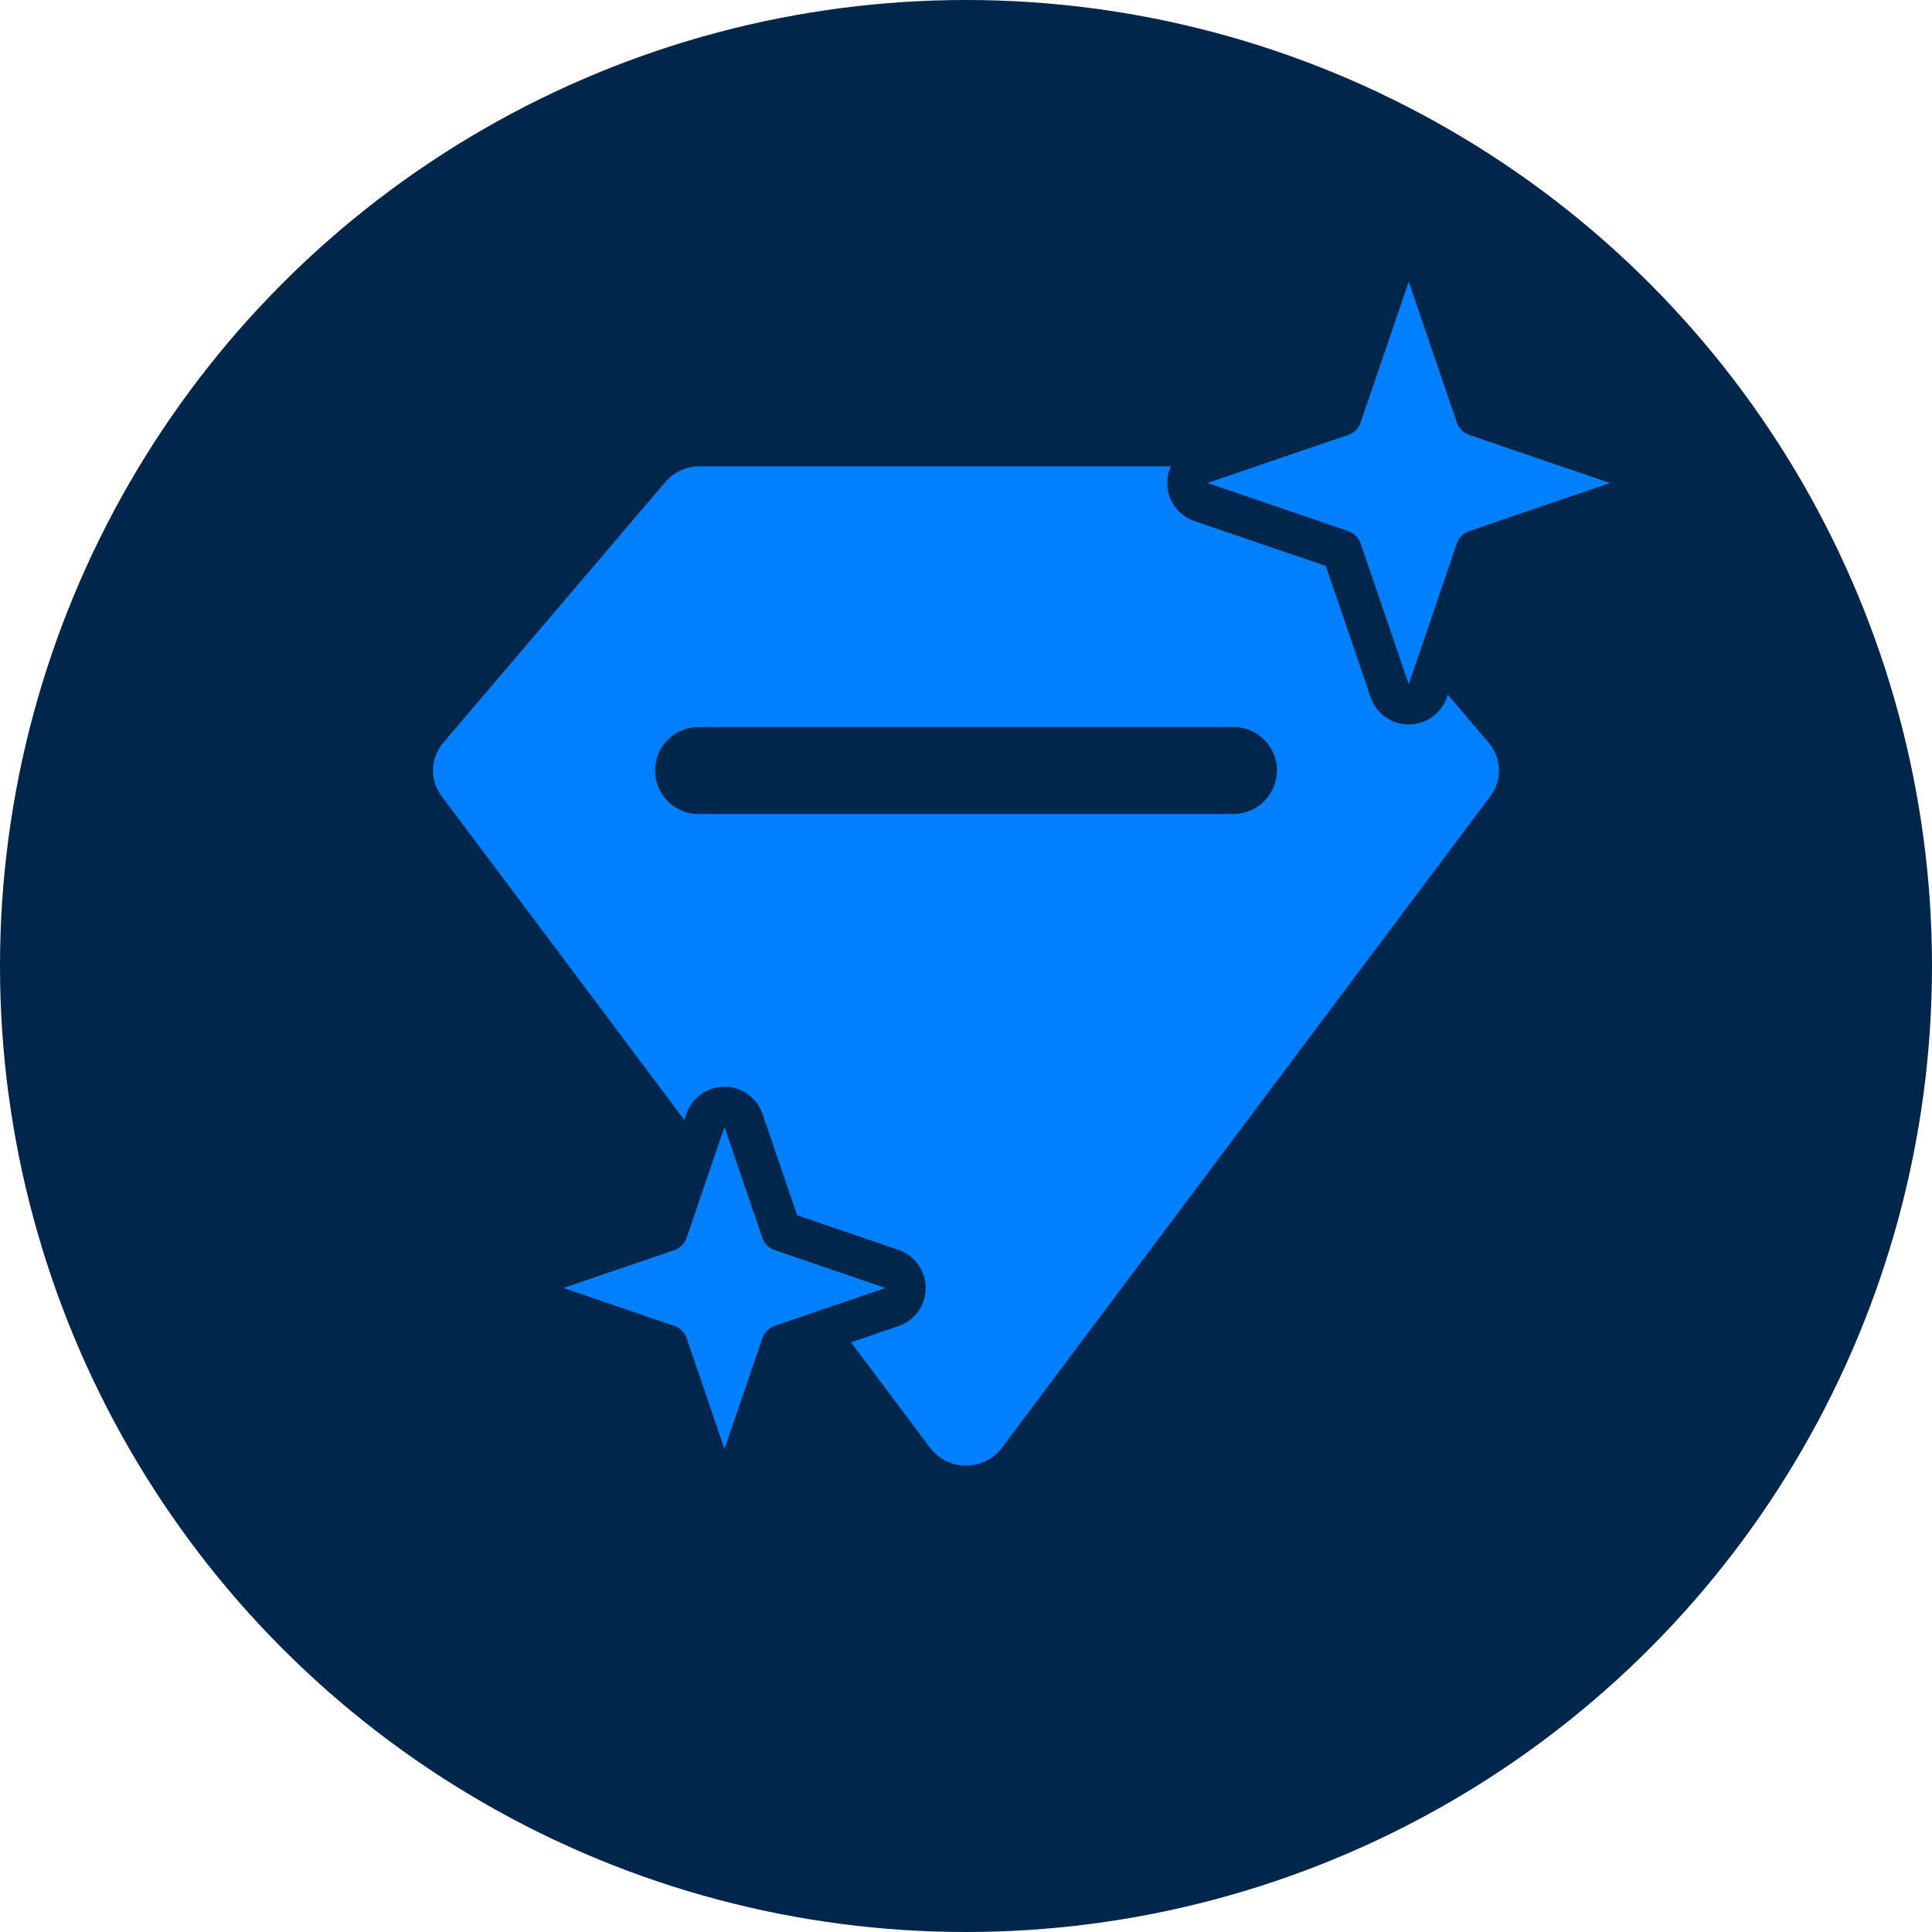 <svg xmlns="http://www.w3.org/2000/svg" width="48" height="48" fill="none"><circle cx="24" cy="24" r="24" fill="#00264C"/><path fill="#0080FF" d="M31.468 11.975a1.114 1.114 0 0 0-.847-.389H17.379c-.327 0-.638.143-.847.389l-5.518 6.477c-.324.38-.342.929-.042 1.329l12.137 16.191c.21.277.54.44.89.44.352 0 .683-.163.891-.44l12.138-16.191c.3-.4.282-.948-.043-1.33l-5.517-6.476Zm.256 7.168a1.08 1.08 0 0 1-1.08 1.08H17.356a1.08 1.08 0 0 1 0-2.16h13.29c.596 0 1.08.484 1.08 1.08Z"/><path fill="#0080FF" stroke="#00264C" stroke-linejoin="round" d="M18.473 27.838a.5.5 0 0 0-.946 0l-.94 2.75-2.749.939a.5.5 0 0 0 0 .946l2.75.94.939 2.749a.5.5 0 0 0 .946 0l.94-2.75 2.749-.939a.5.5 0 0 0 0-.946l-2.75-.94-.939-2.749Zm17-21a.5.5 0 0 0-.946 0l-1.194 3.495-3.495 1.194a.5.5 0 0 0 0 .946l3.495 1.194 1.194 3.495a.5.5 0 0 0 .946 0l1.194-3.495 3.495-1.194a.5.5 0 0 0 0-.946l-3.495-1.194-1.194-3.495Z"/></svg>